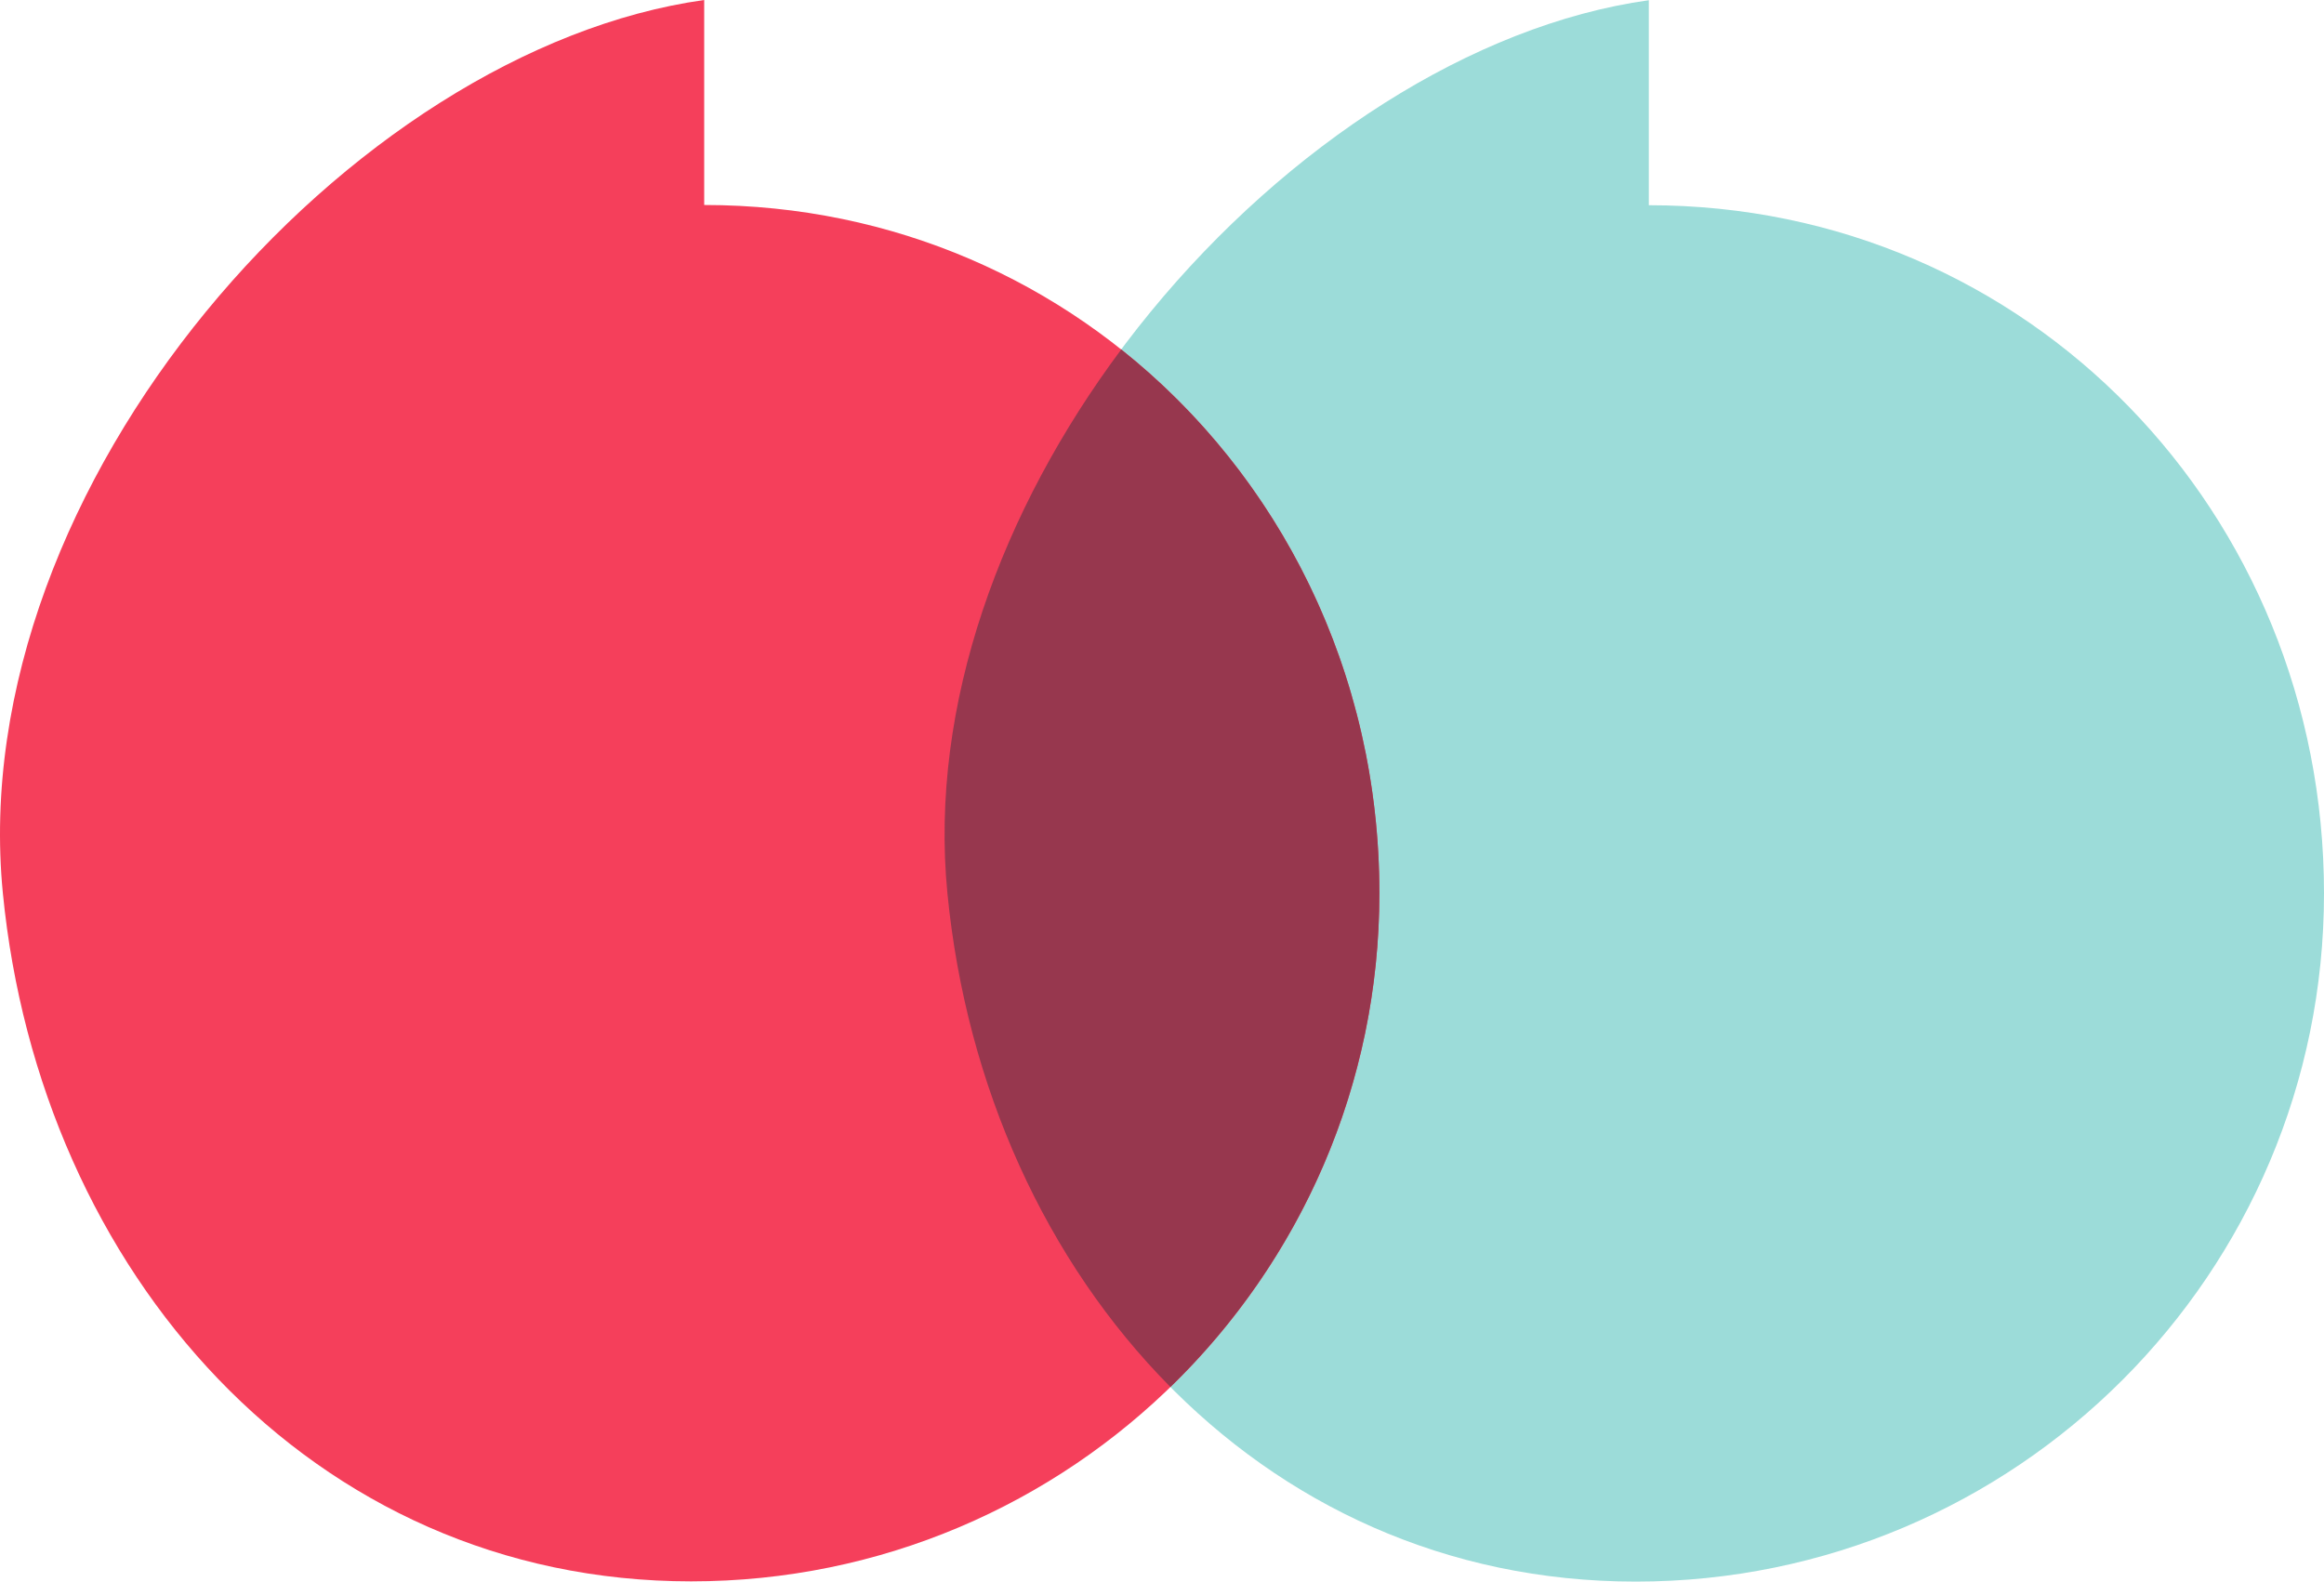 <?xml version="1.0" encoding="UTF-8"?><svg id="a" xmlns="http://www.w3.org/2000/svg" viewBox="0 0 512.03 348.51"><path d="m363.27,45.22c83.75,0,148.76,67.89,148.76,151.64s-67.89,151.64-151.64,151.64-143.49-68.29-151.64-151.64C199.92,106.7,285.42,10.91,363.27.05v45.17Z" style="fill:#9cdcd9;"/><path d="m155.15,45.17c83.75,0,148.76,67.89,148.76,151.64s-67.89,151.64-151.64,151.64S8.79,280.16.63,196.81C-8.19,106.65,77.3,10.86,155.15,0v45.17Z" style="fill:#f53f5b;"/><path d="m247.03,77.01c-26.23,35.17-42.37,78.11-38.29,119.85,4.16,42.54,21.76,81.15,49.13,108.76,28.39-27.56,46.04-66.12,46.04-108.82,0-48.71-22-92.06-56.89-119.8Z" style="fill:#97374e;"/></svg>